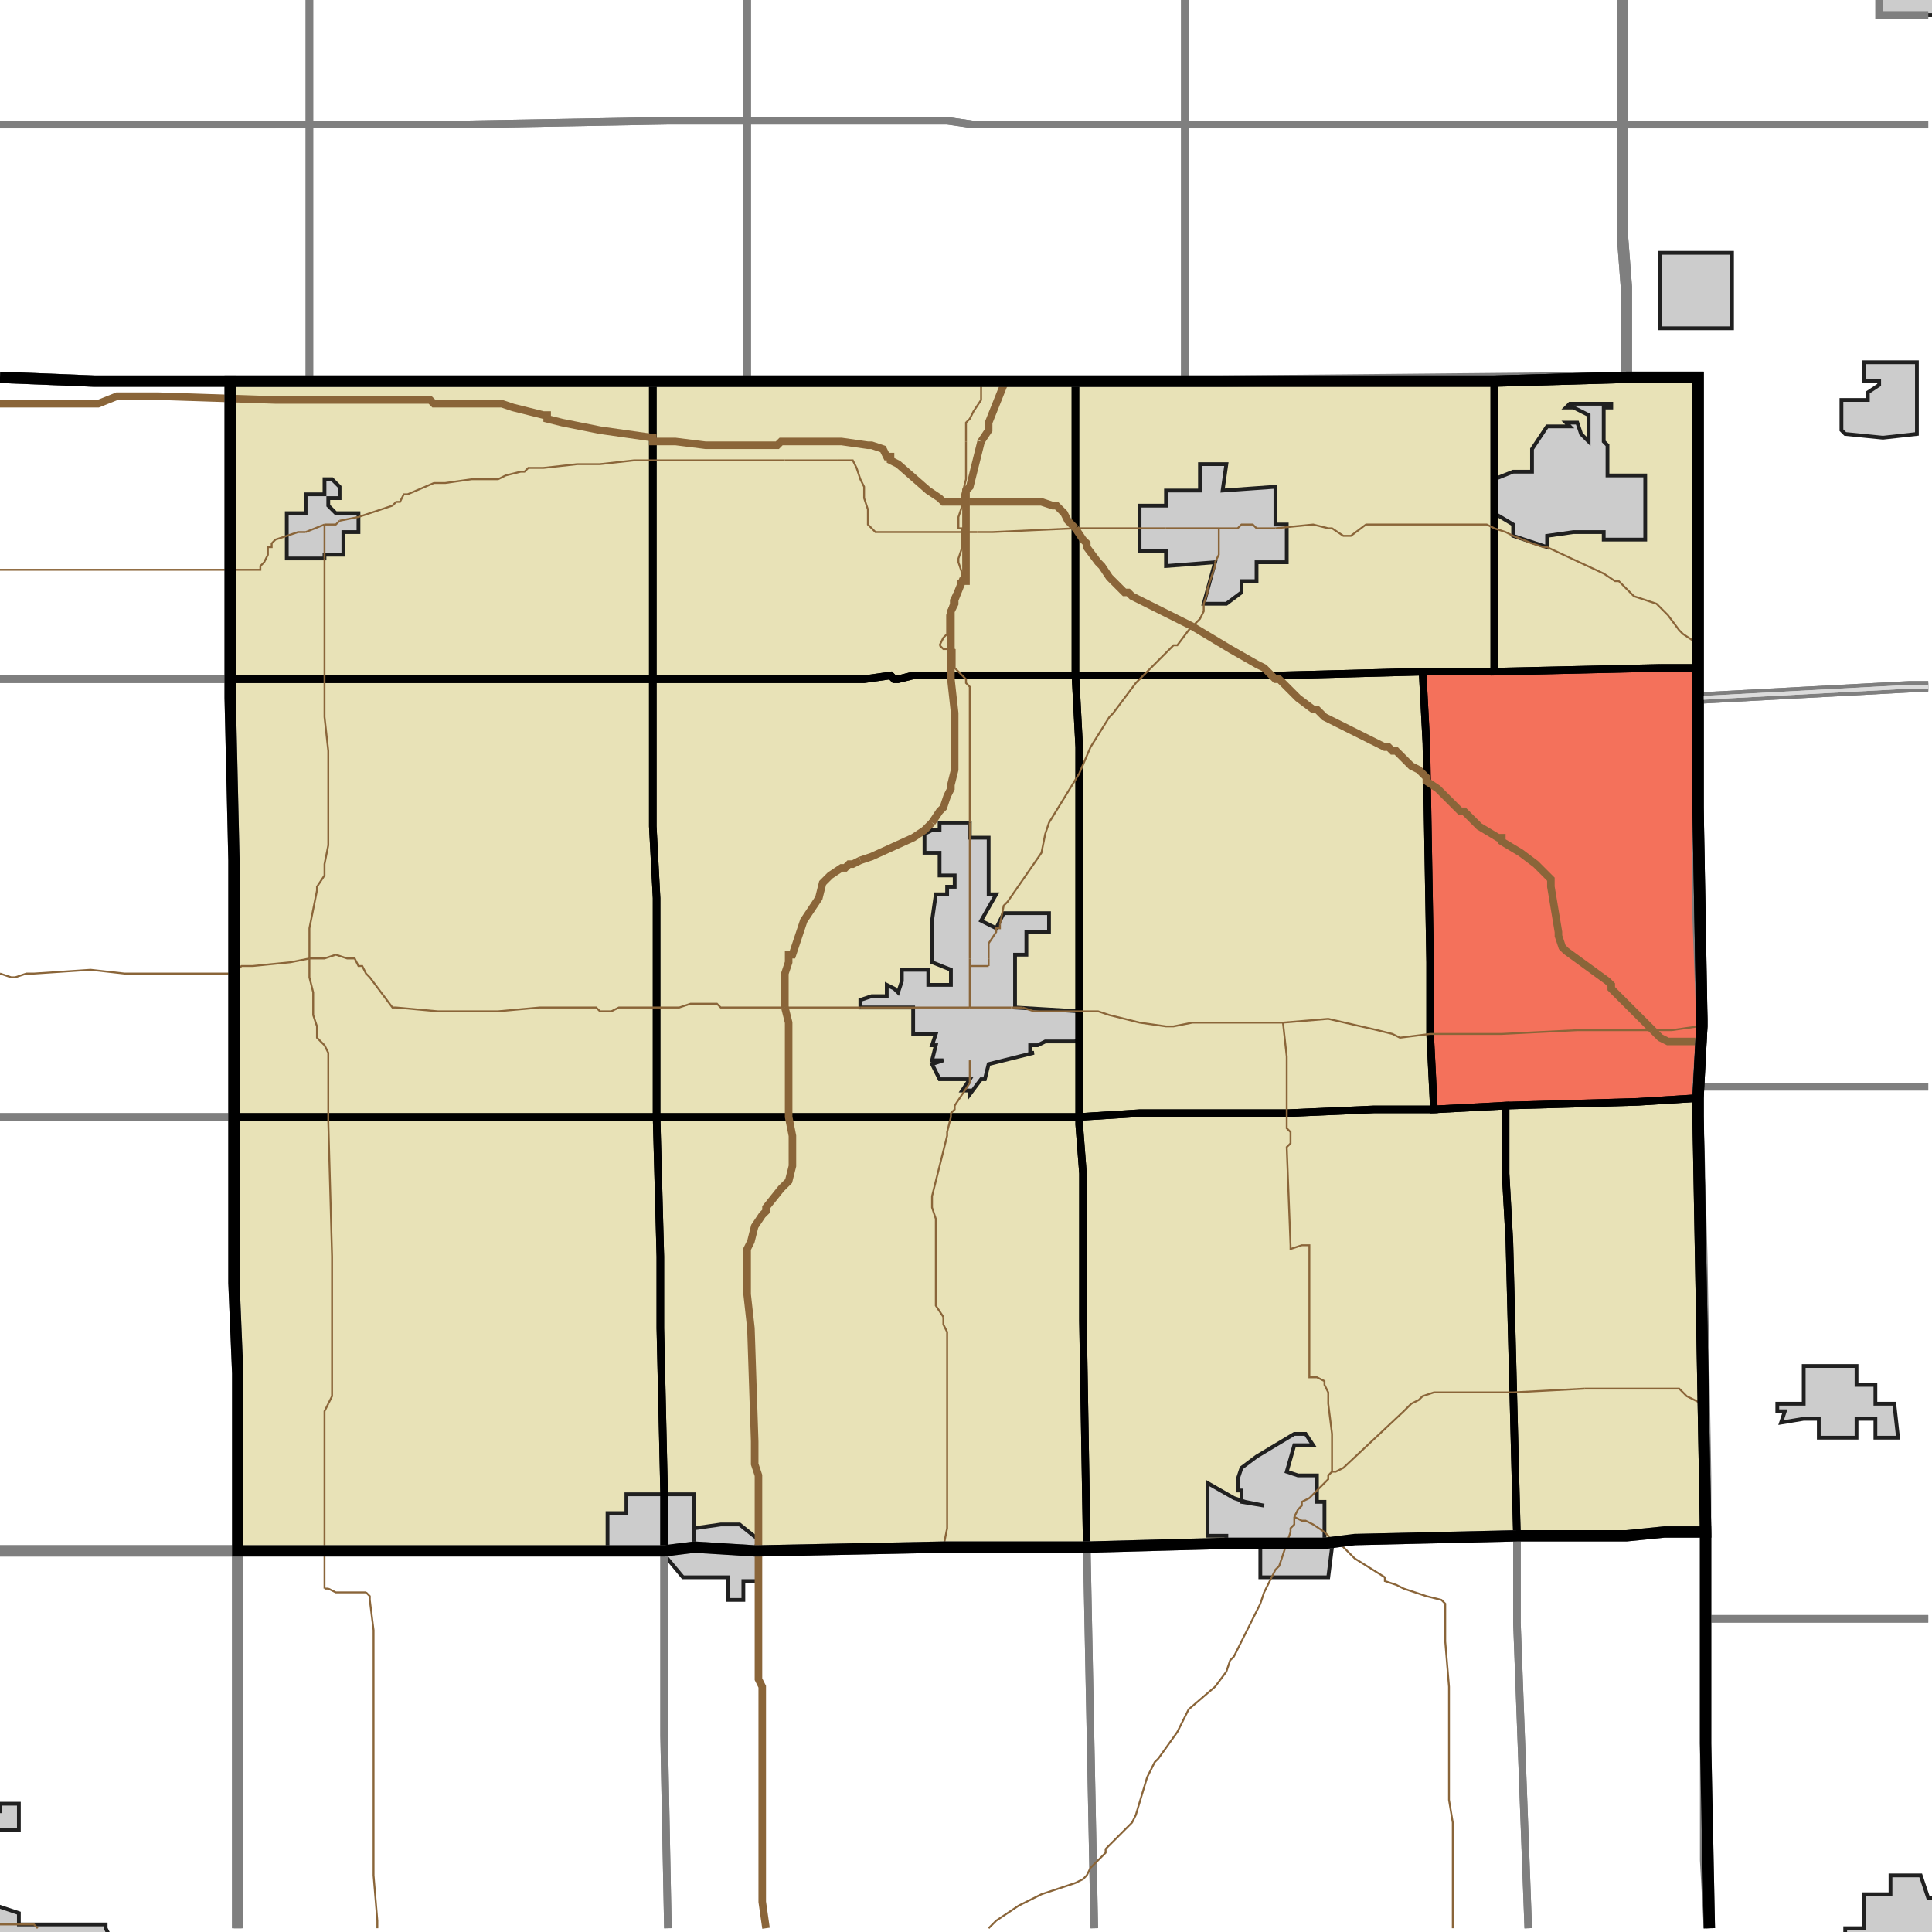 <?xml version="1.0" encoding="UTF-8"?>
<svg version="1.1" width="512" height="512" xmlns="http://www.w3.org/2000/svg" xmlns:xlink="http://www.w3.org/1999/xlink">

<!-- START LAYER target_county -->

<!-- START LAYER target_county_townships -->
<path fill="#e8e2b7" d="M 431 100 L 450 100 L 450 177 L 440 177 L 396 178 L 396 101 L 431 100 z"/>
<path fill="#e8e2b7" d="M 173 101 L 285 101 L 285 179 L 242 179 L 238 180 L 237 180 L 236 179 L 229 180 L 173 180 L 173 101 z"/>
<path fill="#e8e2b7" d="M 396 101 L 396 178 L 377 178 L 339 179 L 285 179 L 285 101 L 396 101 z"/>
<path fill="#e8e2b7" d="M 140 101 L 173 101 L 173 180 L 61 180 L 61 101 L 140 101 z"/>
<path fill="#e8e2b7" d="M 440 177 L 450 177 L 450 214 L 451 270 L 451 272 L 450 291 L 434 292 L 399 293 L 380 294 L 379 274 L 379 255 L 378 197 L 377 178 L 396 178 L 440 177 z"/>
<path fill="#e8e2b7" d="M 377 178 L 378 197 L 379 255 L 379 274 L 380 294 L 364 294 L 341 295 L 302 295 L 286 296 L 286 198 L 285 179 L 339 179 L 377 178 z"/>
<path fill="#e8e2b7" d="M 268 179 L 285 179 L 286 198 L 286 296 L 174 296 L 174 238 L 173 219 L 173 180 L 229 180 L 236 179 L 237 180 L 238 180 L 242 179 L 268 179 z"/>
<path fill="#e8e2b7" d="M 164 180 L 173 180 L 173 219 L 174 238 L 174 296 L 62 296 L 62 228 L 61 185 L 61 180 L 164 180 z"/>
<path fill="#e8e2b7" d="M 450 291 L 450 296 L 452 406 L 441 406 L 431 407 L 402 407 L 400 329 L 399 311 L 399 293 L 434 292 L 450 291 z"/>
<path fill="#e8e2b7" d="M 380 294 L 399 293 L 399 311 L 400 329 L 402 407 L 359 408 L 351 409 L 325 409 L 288 410 L 287 350 L 287 311 L 286 298 L 286 296 L 302 295 L 341 295 L 364 294 L 380 294 z"/>
<path fill="#e8e2b7" d="M 286 296 L 286 298 L 287 311 L 287 350 L 288 410 L 250 410 L 201 411 L 200 411 L 184 410 L 176 411 L 176 396 L 175 352 L 175 333 L 174 296 L 286 296 z"/>
<path fill="#e8e2b7" d="M 155 296 L 174 296 L 175 333 L 175 352 L 176 396 L 176 411 L 63 411 L 63 364 L 62 340 L 62 296 L 155 296 z"/>

<!-- START LAYER IL-places -->

<!-- START LAYER KY-places -->

<!-- START LAYER MI-places -->
<path fill="#cccccc" stroke="#202020" stroke-width="1" d="M 513 -2 L 513 4 L 498 4 L 498 -2 L 513 -2 z"/>
<path fill="#cccccc" stroke="#202020" stroke-width="1" d="M 459 72 L 459 87 L 440 87 L 440 67 L 459 67 L 459 72 z"/>
<path fill="#cccccc" stroke="#202020" stroke-width="1" d="M 498 101 L 494 101 L 494 96 L 508 96 L 508 115 L 499 116 L 489 115 L 488 114 L 488 106 L 495 106 L 495 104 L 498 102 L 498 101 z"/>

<!-- START LAYER OH-places -->
<path fill="#cccccc" stroke="#202020" stroke-width="1" d="M 497 371 L 497 372 L 502 372 L 503 381 L 497 381 L 497 376 L 492 376 L 492 381 L 482 381 L 482 376 L 478 376 L 472 377 L 473 374 L 471 374 L 471 372 L 478 372 L 478 362 L 492 362 L 492 367 L 497 367 L 497 371 z"/>
<path fill="#cccccc" stroke="#202020" stroke-width="1" d="M 513 513 L 489 513 L 489 511 L 494 511 L 494 502 L 501 502 L 501 497 L 509 497 L 511 503 L 513 503 L 513 513 z"/>

<!-- START LAYER IN-places -->
<path fill="#cccccc" stroke="#202020" stroke-width="1" d="M 416 113 L 415 112 L 418 112 L 419 115 L 421 117 L 421 110 L 417 108 L 415 108 L 416 107 L 427 107 L 427 108 L 425 108 L 425 117 L 426 118 L 426 126 L 436 126 L 436 143 L 425 143 L 425 141 L 417 141 L 410 142 L 410 145 L 401 142 L 401 139 L 396 136 L 396 127 L 401 125 L 406 125 L 406 119 L 410 113 L 416 113 z"/>
<path fill="#cccccc" stroke="#202020" stroke-width="1" d="M 325 123 L 324 130 L 338 129 L 338 139 L 341 139 L 341 149 L 333 149 L 333 154 L 329 154 L 329 157 L 325 160 L 319 160 L 322 149 L 309 150 L 309 146 L 302 146 L 302 134 L 309 134 L 309 130 L 318 130 L 318 123 L 325 123 z"/>
<path fill="#cccccc" stroke="#202020" stroke-width="1" d="M 87 127 L 88 127 L 90 129 L 90 132 L 87 132 L 87 134 L 89 136 L 95 136 L 95 141 L 91 141 L 91 147 L 86 147 L 86 148 L 76 148 L 76 136 L 81 136 L 81 131 L 86 131 L 86 127 L 87 127 z"/>
<path fill="#cccccc" stroke="#202020" stroke-width="1" d="M 249 218 L 257 218 L 257 222 L 262 222 L 262 237 L 264 237 L 260 244 L 264 246 L 266 242 L 278 242 L 278 247 L 272 247 L 272 253 L 269 253 L 269 267 L 286 268 L 286 275 L 285 276 L 277 276 L 275 277 L 273 277 L 273 279 L 274 279 L 262 282 L 261 286 L 260 286 L 257 290 L 257 289 L 255 289 L 257 286 L 249 286 L 247 282 L 250 281 L 247 281 L 248 277 L 247 277 L 248 274 L 242 274 L 242 267 L 228 267 L 228 265 L 231 264 L 235 264 L 235 261 L 237 262 L 238 263 L 239 260 L 239 257 L 246 257 L 246 261 L 252 261 L 252 257 L 247 255 L 247 244 L 248 237 L 251 237 L 251 235 L 253 235 L 253 232 L 249 232 L 249 226 L 245 226 L 245 221 L 247 220 L 249 220 L 249 218 z"/>
<path fill="#cccccc" stroke="#202020" stroke-width="1" d="M 343 380 L 346 380 L 348 383 L 343 383 L 341 390 L 344 391 L 349 391 L 349 398 L 351 398 L 351 409 L 346 409 L 346 410 L 353 410 L 352 418 L 334 418 L 334 409 L 325 409 L 325 407 L 320 407 L 320 393 L 327 397 L 330 398 L 335 399 L 329 398 L 329 395 L 328 395 L 328 392 L 329 389 L 333 386 L 343 380 z"/>
<path fill="#cccccc" stroke="#202020" stroke-width="1" d="M 161 401 L 166 401 L 166 396 L 184 396 L 184 410 L 176 411 L 161 411 L 161 401 z"/>
<path fill="#cccccc" stroke="#202020" stroke-width="1" d="M 191 404 L 196 404 L 201 408 L 200 411 L 201 411 L 201 419 L 197 419 L 197 424 L 193 424 L 193 418 L 181 418 L 176 412 L 176 411 L 184 410 L 184 405 L 191 404 z"/>
<path fill="#cccccc" stroke="#202020" stroke-width="1" d="M -2 480 L 0 480 L 0 478 L 5 478 L 5 485 L -2 485 L -2 480 z"/>
<path fill="#cccccc" stroke="#202020" stroke-width="1" d="M -2 507 L -1 505 L 5 507 L 5 510 L 28 510 L 28 511 L 29 513 L -2 513 L -2 507 z"/>

<!-- START LAYER target_township -->
<path fill="#ff0000" opacity="0.5" d="M 440 177 L 450 177 L 450 214 L 451 270 L 451 272 L 450 291 L 434 292 L 399 293 L 380 294 L 379 274 L 379 255 L 378 197 L 377 178 L 396 178 L 440 177 z"/>

<!-- START LAYER IL-township_borders -->

<!-- START LAYER KY-township_borders -->

<!-- START LAYER MI-township_borders -->
<polyline fill="none" stroke="#7f7f7f" stroke-width="2" points="314,0 314,33 258,33 251,32 198,32 198,0"/>
<polyline fill="none" stroke="#7f7f7f" stroke-width="2" points="198,0 198,32 177,32 121,33 82,33 82,0"/>
<polyline fill="none" stroke="#7f7f7f" stroke-width="2" points="511,33 430,33 430,0"/>
<polyline fill="none" stroke="#7f7f7f" stroke-width="2" points="498,0 498,4 511,4"/>
<polyline fill="none" stroke="#7f7f7f" stroke-width="2" points="430,0 430,33 314,33 314,0"/>
<polyline fill="none" stroke="#7f7f7f" stroke-width="2" points="82,0 82,33 0,33"/>
<polyline fill="none" stroke="#7f7f7f" stroke-width="2" points="511,4 498,4 498,0"/>
<polyline fill="none" stroke="#7f7f7f" stroke-width="2" points="198,32 198,101 82,101 82,33 121,33 177,32 198,32"/>
<polyline fill="none" stroke="#7f7f7f" stroke-width="2" points="258,33 314,33 314,101 198,101 198,32 251,32 258,33"/>
<polyline fill="none" stroke="#7f7f7f" stroke-width="2" points="430,33 430,63 431,76 431,100 324,101 314,101 314,33 430,33"/>
<polyline fill="none" stroke="#7f7f7f" stroke-width="2" points="431,33 511,33"/>
<polyline fill="none" stroke="#7f7f7f" stroke-width="2" points="511,182 506,182 450,185 450,100 431,100 431,76 430,63 430,33 431,33"/>
<polyline fill="none" stroke="#7f7f7f" stroke-width="2" points="73,33 82,33 82,101 25,101 0,100"/>
<polyline fill="none" stroke="#7f7f7f" stroke-width="2" points="0,33 73,33"/>

<!-- START LAYER OH-township_borders -->
<polyline fill="none" stroke="#7f7f7f" stroke-width="2" points="511,288 450,288 451,272 451,270 450,243 450,185 506,182 511,182"/>
<polyline fill="none" stroke="#7f7f7f" stroke-width="2" points="450,288 511,288"/>
<polyline fill="none" stroke="#7f7f7f" stroke-width="2" points="511,429 452,429 452,391 451,333 450,296 450,288"/>
<polyline fill="none" stroke="#7f7f7f" stroke-width="2" points="453,511 452,493 452,429 511,429"/>

<!-- START LAYER IN-township_borders -->
<polyline fill="none" stroke="#7f7f7f" stroke-width="2" points="0,100 25,101 61,101 61,180 0,180"/>
<polyline fill="none" stroke="#7f7f7f" stroke-width="2" points="0,180 61,180 61,185 62,228 62,296 0,296"/>
<polyline fill="none" stroke="#7f7f7f" stroke-width="2" points="0,296 62,296 62,340 63,364 63,411 0,411"/>
<polyline fill="none" stroke="#7f7f7f" stroke-width="2" points="445,406 452,406 452,462 453,511"/>
<polyline fill="none" stroke="#7f7f7f" stroke-width="2" points="405,511 402,430 402,407 431,407 441,406 445,406"/>
<polyline fill="none" stroke="#7f7f7f" stroke-width="2" points="343,409 351,409 359,408 402,407 402,430 405,511"/>
<polyline fill="none" stroke="#7f7f7f" stroke-width="2" points="290,511 288,410 325,409 343,409"/>
<polyline fill="none" stroke="#7f7f7f" stroke-width="2" points="257,410 288,410 290,511"/>
<polyline fill="none" stroke="#7f7f7f" stroke-width="2" points="177,511 176,460 176,411 184,410 200,411 201,411 250,410 257,410"/>
<polyline fill="none" stroke="#7f7f7f" stroke-width="2" points="147,411 176,411 176,460 177,511"/>
<polyline fill="none" stroke="#7f7f7f" stroke-width="2" points="63,511 63,411 147,411"/>
<polyline fill="none" stroke="#7f7f7f" stroke-width="2" points="63,411 63,511"/>
<polyline fill="none" stroke="#7f7f7f" stroke-width="2" points="0,411 63,411"/>

<!-- START LAYER target_county_township_borders -->
<polyline fill="none" stroke="#000000" stroke-width="2" points="431,100 450,100 450,177 440,177 396,178 396,101 431,100"/>
<polyline fill="none" stroke="#000000" stroke-width="2" points="173,101 285,101 285,179 242,179 238,180 237,180 236,179 229,180 173,180 173,101"/>
<polyline fill="none" stroke="#000000" stroke-width="2" points="396,101 396,178 377,178 339,179 285,179 285,101 396,101"/>
<polyline fill="none" stroke="#000000" stroke-width="2" points="140,101 173,101 173,180 61,180 61,101 140,101"/>
<polyline fill="none" stroke="#000000" stroke-width="2" points="440,177 450,177 450,214 451,270 451,272 450,291 434,292 399,293 380,294 379,274 379,255 378,197 377,178 396,178 440,177"/>
<polyline fill="none" stroke="#000000" stroke-width="2" points="377,178 378,197 379,255 379,274 380,294 364,294 341,295 302,295 286,296 286,198 285,179 339,179 377,178"/>
<polyline fill="none" stroke="#000000" stroke-width="2" points="268,179 285,179 286,198 286,296 174,296 174,238 173,219 173,180 229,180 236,179 237,180 238,180 242,179 268,179"/>
<polyline fill="none" stroke="#000000" stroke-width="2" points="164,180 173,180 173,219 174,238 174,296 62,296 62,228 61,185 61,180 164,180"/>
<polyline fill="none" stroke="#000000" stroke-width="2" points="450,291 450,296 452,406 441,406 431,407 402,407 400,329 399,311 399,293 434,292 450,291"/>
<polyline fill="none" stroke="#000000" stroke-width="2" points="380,294 399,293 399,311 400,329 402,407 359,408 351,409 325,409 288,410 287,350 287,311 286,298 286,296 302,295 341,295 364,294 380,294"/>
<polyline fill="none" stroke="#000000" stroke-width="2" points="286,296 286,298 287,311 287,350 288,410 250,410 201,411 200,411 184,410 176,411 176,396 175,352 175,333 174,296 286,296"/>
<polyline fill="none" stroke="#000000" stroke-width="2" points="155,296 174,296 175,333 175,352 176,396 176,411 63,411 63,364 62,340 62,296 155,296"/>

<!-- START LAYER highways_state_US -->
<polyline fill="none" stroke="#8a6539" stroke-width="0.5" points="256,117 256,112 257,111 258,109 260,106 260,101"/>
<polyline fill="none" stroke="#8a6539" stroke-width="0.5" points="208,122 222,122"/>
<polyline fill="none" stroke="#8a6539" stroke-width="0.5" points="256,117 256,127 255,131 255,133"/>
<polyline fill="none" stroke="#8a6539" stroke-width="0.5" points="90,138 95,137 104,134 105,133 106,133 107,131 108,131 115,128 118,128 125,127 132,127 134,126 138,125 139,125 140,124 144,124 153,123 159,123 168,122 208,122"/>
<polyline fill="none" stroke="#8a6539" stroke-width="0.5" points="86,139 89,139 90,138"/>
<polyline fill="none" stroke="#8a6539" stroke-width="0.5" points="323,140 328,140 329,139 332,139 333,140 338,140"/>
<polyline fill="none" stroke="#8a6539" stroke-width="0.5" points="309,140 323,140"/>
<polyline fill="none" stroke="#8a6539" stroke-width="0.5" points="285,140 309,140"/>
<polyline fill="none" stroke="#8a6539" stroke-width="0.5" points="86,139 81,141"/>
<polyline fill="none" stroke="#8a6539" stroke-width="0.5" points="255,141 255,140 254,140 254,137 255,134 255,133"/>
<polyline fill="none" stroke="#8a6539" stroke-width="0.5" points="222,122 226,122 227,124 228,127 229,129 229,132 230,135 230,139 232,141 255,141"/>
<polyline fill="none" stroke="#8a6539" stroke-width="0.5" points="256,141 255,141"/>
<polyline fill="none" stroke="#8a6539" stroke-width="0.5" points="259,141 256,141"/>
<polyline fill="none" stroke="#8a6539" stroke-width="0.5" points="285,140 263,141 259,141"/>
<polyline fill="none" stroke="#8a6539" stroke-width="0.5" points="86,148 86,139"/>
<polyline fill="none" stroke="#8a6539" stroke-width="0.5" points="323,140 323,147 322,149"/>
<polyline fill="none" stroke="#8a6539" stroke-width="0.5" points="322,149 322,150"/>
<polyline fill="none" stroke="#8a6539" stroke-width="0.5" points="81,141 79,141 73,143 72,144 72,145 71,145 71,147 70,149 69,150 69,151 0,151"/>
<polyline fill="none" stroke="#8a6539" stroke-width="0.5" points="322,150 320,156 320,157 319,160 319,162 318,164 316,166"/>
<polyline fill="none" stroke="#8a6539" stroke-width="0.5" points="249,171 250,169 251,168 251,163 252,160 252,159 254,155 254,154 255,154 255,152 254,149 254,148 255,145 255,141"/>
<polyline fill="none" stroke="#8a6539" stroke-width="0.5" points="338,140 348,139 352,140 353,140 356,142 358,142 362,139 394,139 396,140 399,141 401,142 406,144 409,145 410,145 425,152 428,154 429,154 433,158 439,160 442,163 445,167 446,168 449,170 450,170"/>
<polyline fill="none" stroke="#8a6539" stroke-width="0.5" points="252,172 250,172 249,171"/>
<polyline fill="none" stroke="#8a6539" stroke-width="0.5" points="253,172 252,172"/>
<polyline fill="none" stroke="#8a6539" stroke-width="0.5" points="303,179 311,171 312,171 315,167 316,166"/>
<polyline fill="none" stroke="#8a6539" stroke-width="0.5" points="257,204 257,182 256,181 256,180 253,177 253,172"/>
<polyline fill="none" stroke="#8a6539" stroke-width="0.5" points="257,218 257,204"/>
<polyline fill="none" stroke="#8a6539" stroke-width="0.5" points="265,245 266,240 267,239 276,226 277,221 278,218 286,205 289,198 294,190 295,189 301,181 303,179"/>
<polyline fill="none" stroke="#8a6539" stroke-width="0.5" points="262,254 262,250 264,247 264,246 265,246 265,245"/>
<polyline fill="none" stroke="#8a6539" stroke-width="0.5" points="257,254 257,218"/>
<polyline fill="none" stroke="#8a6539" stroke-width="0.5" points="82,254 82,246 84,236 84,235 86,232 86,229 87,224 87,199 86,190 86,148"/>
<polyline fill="none" stroke="#8a6539" stroke-width="0.5" points="262,254 262,256"/>
<polyline fill="none" stroke="#8a6539" stroke-width="0.5" points="257,256 257,254"/>
<polyline fill="none" stroke="#8a6539" stroke-width="0.5" points="262,256 257,256"/>
<polyline fill="none" stroke="#8a6539" stroke-width="0.5" points="62,257 63,257 64,256 67,256 77,255 82,254"/>
<polyline fill="none" stroke="#8a6539" stroke-width="0.5" points="0,258 3,259 4,259 7,258 9,258 24,257 33,258 61,258 62,257"/>
<polyline fill="none" stroke="#8a6539" stroke-width="0.5" points="228,267 243,267"/>
<polyline fill="none" stroke="#8a6539" stroke-width="0.5" points="228,267 208,267"/>
<polyline fill="none" stroke="#8a6539" stroke-width="0.5" points="271,267 268,267"/>
<polyline fill="none" stroke="#8a6539" stroke-width="0.5" points="268,267 257,267"/>
<polyline fill="none" stroke="#8a6539" stroke-width="0.5" points="257,267"/>
<polyline fill="none" stroke="#8a6539" stroke-width="0.5" points="257,267 257,256"/>
<polyline fill="none" stroke="#8a6539" stroke-width="0.5" points="243,267 257,267"/>
<polyline fill="none" stroke="#8a6539" stroke-width="0.5" points="82,254 86,254 89,253 92,254 94,254 95,256 96,256 97,258 98,259 104,267 105,267 116,268 132,268 143,267 158,267 159,268 162,268 164,267 180,267 183,266 190,266 191,267 208,267"/>
<polyline fill="none" stroke="#8a6539" stroke-width="0.5" points="340,271 316,271 311,272 309,272 302,271 294,269 291,268 274,268 271,267"/>
<polyline fill="none" stroke="#8a6539" stroke-width="0.5" points="450,272 443,273 438,273"/>
<polyline fill="none" stroke="#8a6539" stroke-width="0.5" points="418,273 438,273"/>
<polyline fill="none" stroke="#8a6539" stroke-width="0.5" points="418,273 398,274 379,274 371,275 369,274 365,273 352,270 340,271"/>
<polyline fill="none" stroke="#8a6539" stroke-width="0.5" points="87,296 87,279 86,277 84,275 84,272 83,269 83,263 82,259 82,254"/>
<polyline fill="none" stroke="#8a6539" stroke-width="0.5" points="250,349 248,346 248,323 247,320 247,317 251,301 251,300 252,296 252,295 253,294 253,293 257,287 257,281"/>
<polyline fill="none" stroke="#8a6539" stroke-width="0.5" points="88,353 88,333 87,297 87,296"/>
<polyline fill="none" stroke="#8a6539" stroke-width="0.5" points="451,372 447,370 445,368 420,368"/>
<polyline fill="none" stroke="#8a6539" stroke-width="0.5" points="87,372 88,370 88,353"/>
<polyline fill="none" stroke="#8a6539" stroke-width="0.5" points="353,390 354,390 356,389 372,374 374,372 376,371 377,370 380,369 401,369 420,368"/>
<polyline fill="none" stroke="#8a6539" stroke-width="0.5" points="353,390 353,380 352,372 352,369 351,367 351,366 349,365 347,365 347,330 345,330 342,331 342,330 341,304 342,303 342,300 341,299 341,280 340,271"/>
<polyline fill="none" stroke="#8a6539" stroke-width="0.5" points="343,402 344,400 345,399 345,398 347,397 352,392 352,391 353,390"/>
<polyline fill="none" stroke="#8a6539" stroke-width="0.5" points="351,406 348,404 346,403 345,403 343,402"/>
<polyline fill="none" stroke="#8a6539" stroke-width="0.5" points="341,409 342,406 342,405 343,404 343,402"/>
<polyline fill="none" stroke="#8a6539" stroke-width="0.5" points="250,410 251,405 251,353 250,351 250,349"/>
<polyline fill="none" stroke="#8a6539" stroke-width="0.5" points="201,411 202,411 211,410 250,410"/>
<polyline fill="none" stroke="#8a6539" stroke-width="0.5" points="176,411 191,411"/>
<polyline fill="none" stroke="#8a6539" stroke-width="0.5" points="201,411 191,411"/>
<polyline fill="none" stroke="#8a6539" stroke-width="0.5" points="132,411 176,411"/>
<polyline fill="none" stroke="#8a6539" stroke-width="0.5" points="86,411 132,411"/>
<polyline fill="none" stroke="#8a6539" stroke-width="0.5" points="86,411 86,374 87,372"/>
<polyline fill="none" stroke="#8a6539" stroke-width="0.5" points="337,418 338,416 339,415 341,409"/>
<polyline fill="none" stroke="#8a6539" stroke-width="0.5" points="86,421 86,411"/>
<polyline fill="none" stroke="#8a6539" stroke-width="0.5" points="87,421 86,421"/>
<polyline fill="none" stroke="#8a6539" stroke-width="0.5" points="97,422 89,422 87,421"/>
<polyline fill="none" stroke="#8a6539" stroke-width="0.5" points="5,510 0,510"/>
<polyline fill="none" stroke="#8a6539" stroke-width="0.5" points="10,511 9,510 5,510"/>
<polyline fill="none" stroke="#8a6539" stroke-width="0.5" points="262,511 264,509 270,505 276,502 285,499 287,498 288,497 289,495 293,491 293,490 300,483 301,481 304,471 306,467 307,466 312,459 315,453 322,447 325,443 326,440 327,439 334,425 335,422 337,418"/>
<polyline fill="none" stroke="#8a6539" stroke-width="0.5" points="100,511 100,509 99,497 99,432 98,424 98,423 97,422"/>
<polyline fill="none" stroke="#8a6539" stroke-width="0.5" points="385,511 385,483 384,477 384,447 383,435 383,425 382,424 378,423 372,421 370,420 367,419 367,418 359,413 355,409 353,409 352,407 351,406"/>

<!-- START LAYER highways_interstate -->
<polyline fill="none" stroke="#8a6539" stroke-width="2" points="260,117 262,114 262,112 266,102 267,101"/>
<polyline fill="none" stroke="#8a6539" stroke-width="2" points="255,133 250,133 249,132 246,130 238,123 236,122 236,121 235,121 234,119 231,118 230,118 223,117 207,117 206,118 187,118 179,117 173,117 173,116 159,114 149,112 145,111 145,110 144,110 136,108 133,107 115,107 114,106 73,106 42,105 31,105 26,107 0,107"/>
<polyline fill="none" stroke="#8a6539" stroke-width="2" points="256,133 256,130 257,129 260,117"/>
<polyline fill="none" stroke="#8a6539" stroke-width="2" points="256,133 255,133"/>
<polyline fill="none" stroke="#8a6539" stroke-width="2" points="257,133 256,133"/>
<polyline fill="none" stroke="#8a6539" stroke-width="2" points="256,133"/>
<polyline fill="none" stroke="#8a6539" stroke-width="2" points="285,140 283,138 282,136 280,134 279,134 276,133 257,133"/>
<polyline fill="none" stroke="#8a6539" stroke-width="2" points="256,133 256,141"/>
<polyline fill="none" stroke="#8a6539" stroke-width="2" points="316,166 300,158 299,157 298,157 294,153 292,150 291,149 288,145 288,144 287,143 285,140"/>
<polyline fill="none" stroke="#8a6539" stroke-width="2" points="252,172 252,162 253,160 253,159 255,154 256,154 256,141"/>
<polyline fill="none" stroke="#8a6539" stroke-width="2" points="252,172 252,180 253,189 253,204 252,208 252,209 251,211 250,214 249,215 247,218"/>
<polyline fill="none" stroke="#8a6539" stroke-width="2" points="228,228 231,227 242,222 245,220 247,218"/>
<polyline fill="none" stroke="#8a6539" stroke-width="2" points="228,228 226,229 225,229 224,230 223,230 220,232 218,234 217,238 213,244 210,253 209,253 209,255 208,258 208,267"/>
<polyline fill="none" stroke="#8a6539" stroke-width="2" points="438,273 427,262 427,261 426,260 415,252 414,251 413,248 413,247 411,235 411,233 407,229 403,226 398,223 398,222 397,222 392,219 388,215 387,215 381,209 378,207 378,206 376,204 374,203 370,199 369,199 368,198 367,198 351,190 349,188 348,188 344,185 339,180 338,180 335,177 333,176 326,172 316,166"/>
<polyline fill="none" stroke="#8a6539" stroke-width="2" points="450,276 442,276 440,275 438,273"/>
<polyline fill="none" stroke="#8a6539" stroke-width="2" points="199,352 198,343 198,331 199,329 200,325 202,322 203,321 203,320 207,315 209,313 210,309 210,301 209,296 209,271 208,267"/>
<polyline fill="none" stroke="#8a6539" stroke-width="2" points="199,352 200,382 200,388 201,391 201,411"/>
<polyline fill="none" stroke="#8a6539" stroke-width="2" points="201,411 201,445 202,447 202,504 203,511"/>

<!-- START LAYER IL-county_borders -->

<!-- START LAYER OH-county_borders -->
<polyline fill="none" stroke="#7f7f7f" stroke-width="3" points="453,511 452,493 452,391 451,333 450,296 450,288 451,272 451,270 450,243 450,185 506,182 511,182"/>

<!-- START LAYER MI-county_borders -->
<polyline fill="none" stroke="#7f7f7f" stroke-width="3" points="511,182 506,182 450,185 450,100 431,100 431,76 430,63 430,0"/>
<polyline fill="none" stroke="#7f7f7f" stroke-width="3" points="430,0 430,63 431,76 431,100 324,101 25,101 0,100"/>

<!-- START LAYER KY-county_borders -->

<!-- START LAYER IN-county_borders -->
<polyline fill="none" stroke="#7f7f7f" stroke-width="3" points="0,100 25,101 61,101 61,185 62,228 62,340 63,364 63,411 0,411"/>
<polyline fill="none" stroke="#7f7f7f" stroke-width="3" points="445,406 452,406 452,462 453,511"/>
<polyline fill="none" stroke="#7f7f7f" stroke-width="3" points="63,511 63,411 176,411 184,410 200,411 201,411 250,410 288,410 325,409 351,409 359,408 402,407 431,407 441,406 445,406"/>
<polyline fill="none" stroke="#7f7f7f" stroke-width="3" points="63,411 63,511"/>
<polyline fill="none" stroke="#7f7f7f" stroke-width="3" points="0,411 63,411"/>

<!-- START LAYER target_county_borders -->
<polyline fill="none" stroke="#000000" stroke-width="3" points="431,100 450,100 450,214 451,270 451,272 450,291 450,296 452,406 441,406 431,407 402,407 359,408 351,409 325,409 288,410 250,410 201,411 200,411 184,410 176,411 63,411 63,364 62,340 62,228 61,185 61,101 396,101 431,100"/>

<!-- START LAYER IL-border -->

<!-- START LAYER KY-border -->

<!-- START LAYER MI-border -->
<polyline fill="none" stroke="#dcdcdc" stroke-width="1" points="511,182 506,182 450,185 450,100 431,100 324,101 25,101 0,100"/>

<!-- START LAYER OH-border -->
<polyline fill="none" stroke="#dcdcdc" stroke-width="1" points="453,511 452,493 452,391 451,333 450,296 450,288 451,272 451,270 450,243 450,185 506,182 511,182"/>

<!-- START LAYER IN-border -->
<polyline fill="none" stroke="#000000" stroke-width="3" points="0,100 25,101 396,101 431,100 450,100 450,214 451,270 451,272 450,291 450,296 452,406 452,462 453,511"/>
</svg>
